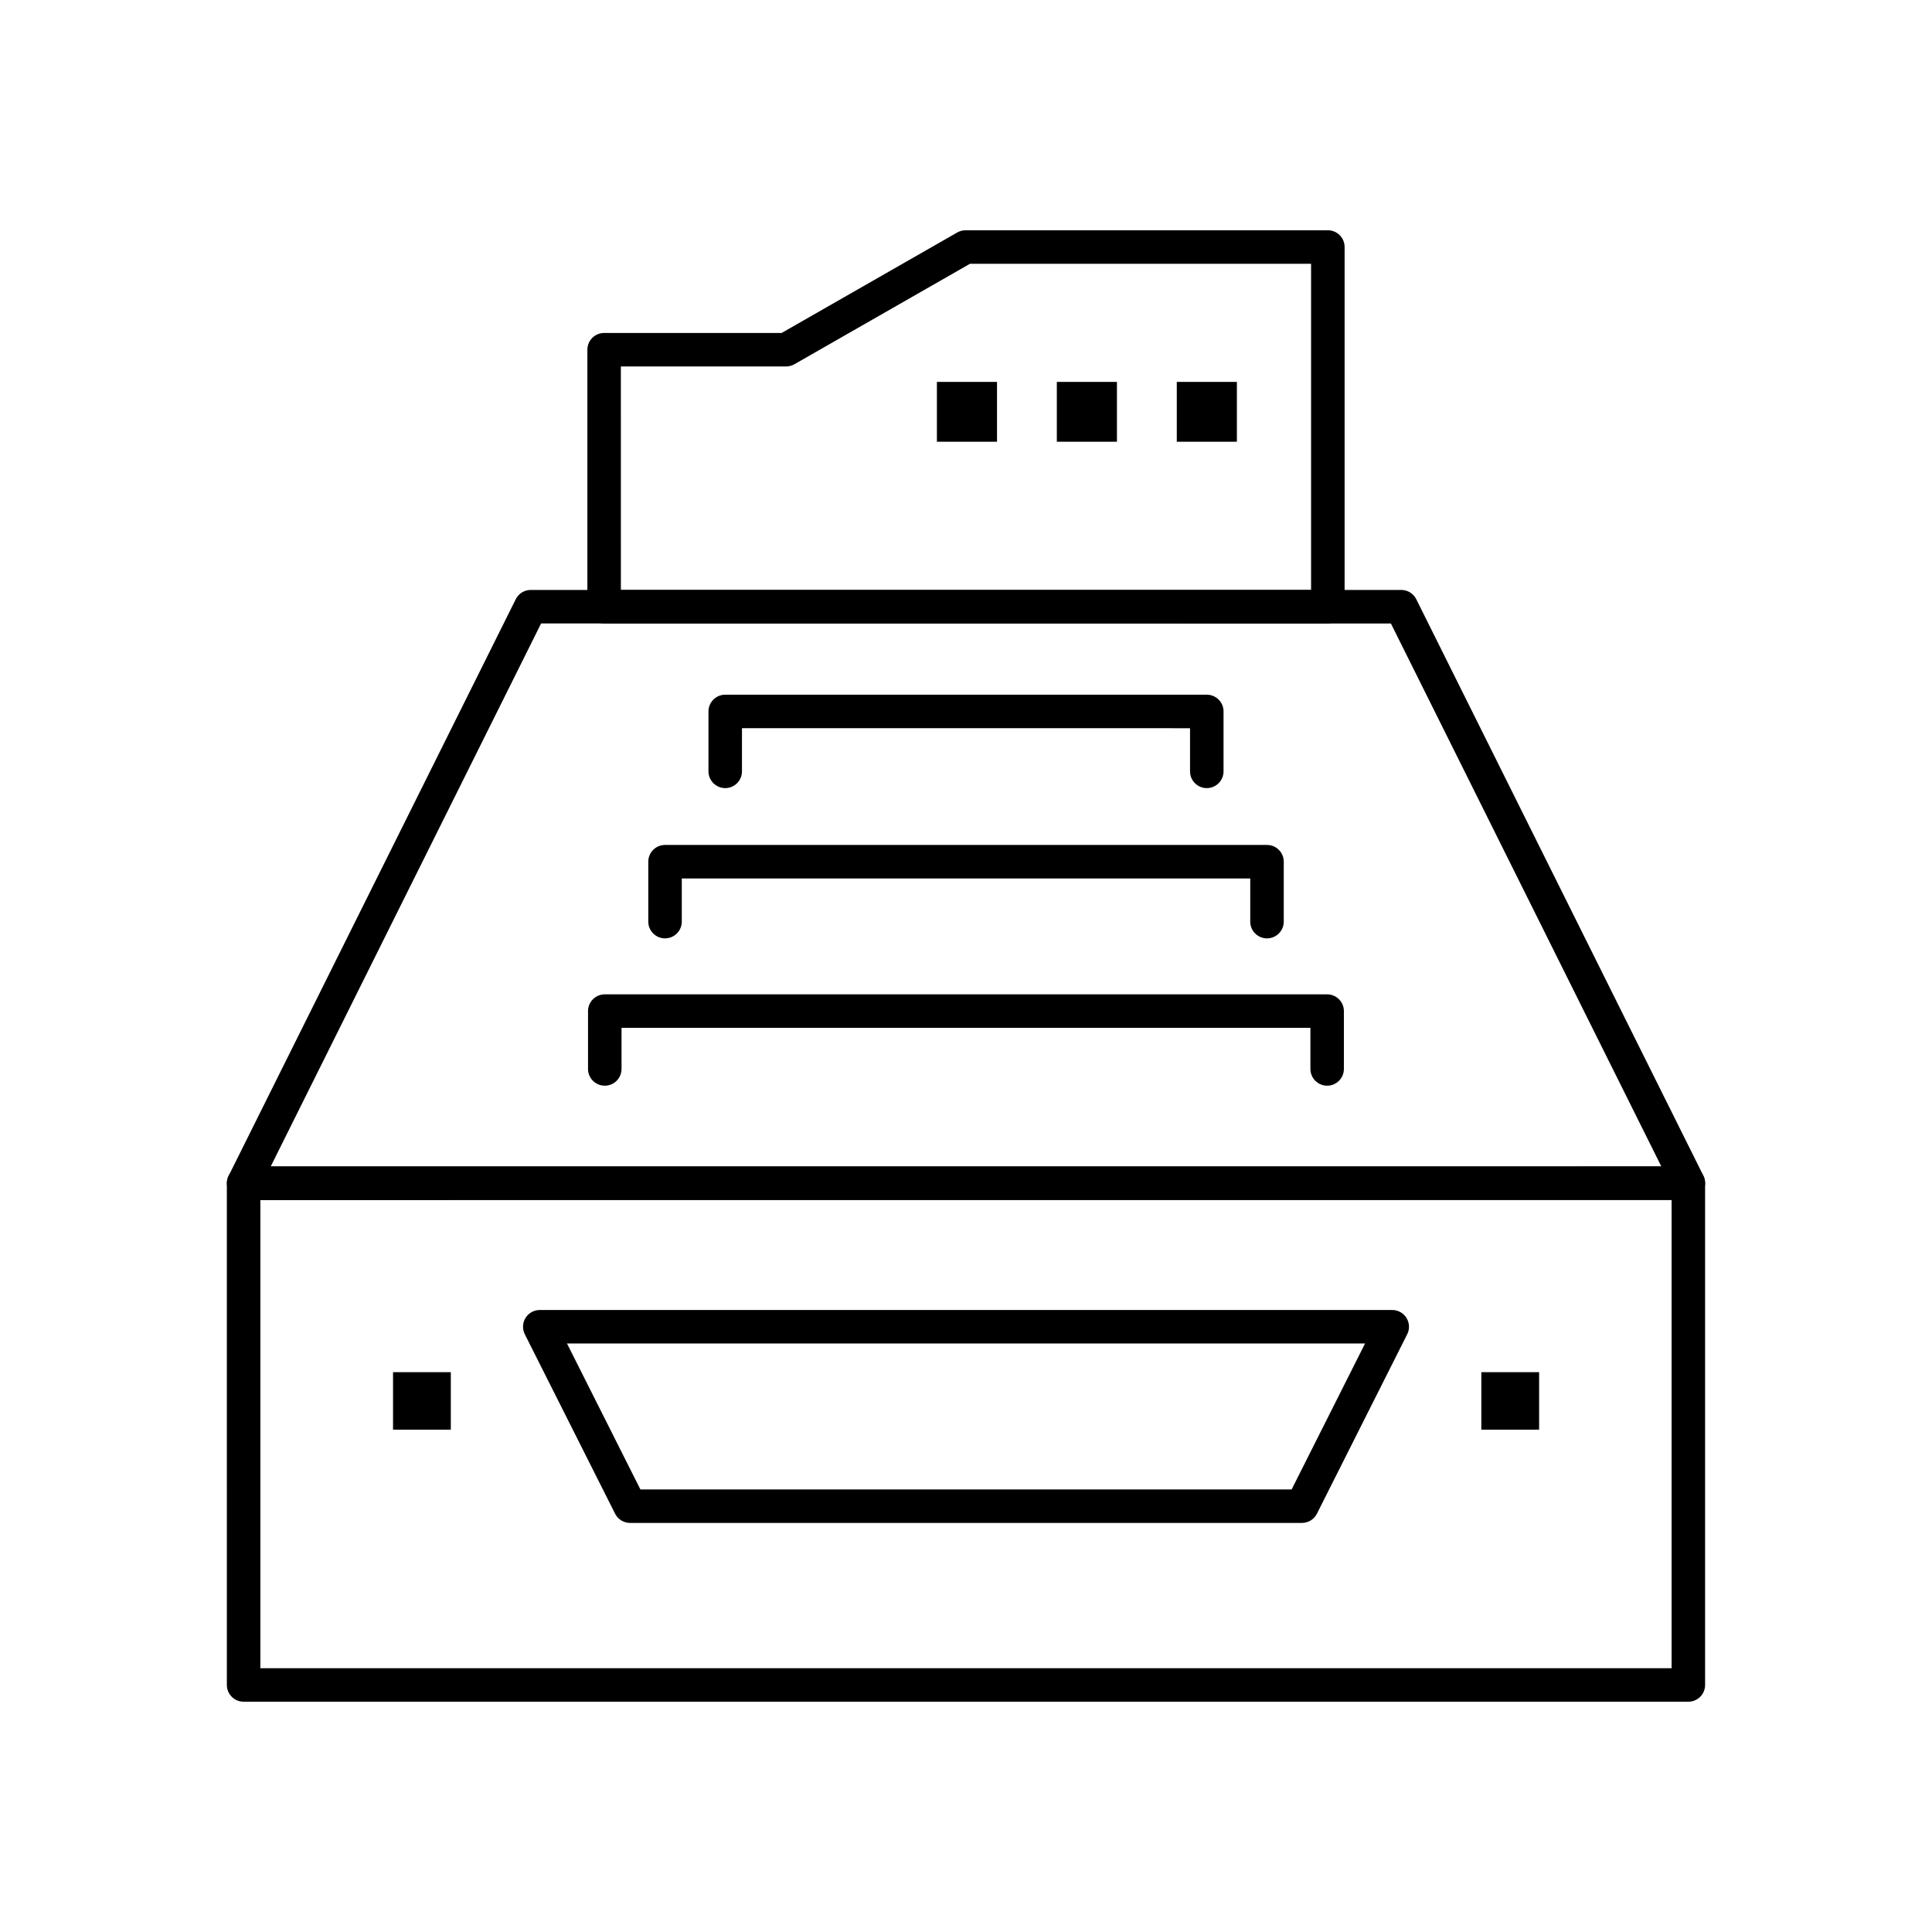 <?xml version="1.0" encoding="UTF-8"?>
<!-- Uploaded to: SVG Repo, www.svgrepo.com, Generator: SVG Repo Mixer Tools -->
<svg fill="#000000" width="800px" height="800px" version="1.1" viewBox="144 144 512 512" xmlns="http://www.w3.org/2000/svg">
 <g>
  <path d="m591.43 594.97h-382.87c-2.449 0-4.438-1.988-4.438-4.438l-0.004-132.96c0-2.453 1.988-4.441 4.438-4.441h382.87c2.453 0 4.441 1.988 4.441 4.441v132.96c0.004 2.449-1.984 4.438-4.438 4.438zm-378.43-8.879h373.99v-124.09h-373.99z"/>
  <path d="m208.57 462.01c-1.535 0-2.965-0.797-3.773-2.102-0.809-1.305-0.883-2.938-0.199-4.316l76.082-152.79c0.75-1.508 2.289-2.461 3.973-2.461h230.7c1.684 0 3.223 0.953 3.973 2.461l76.086 152.77c0.684 1.375 0.609 3.008-0.199 4.316-0.809 1.309-2.238 2.102-3.773 2.102zm78.828-152.79-71.66 143.91 368.53-0.012-71.664-143.89z"/>
  <path d="m489.03 547.59h-178.06c-1.676 0-3.211-0.945-3.965-2.445l-23.926-47.551c-0.691-1.375-0.621-3.012 0.188-4.324s2.238-2.109 3.777-2.109h225.91c1.539 0 2.973 0.801 3.781 2.109 0.809 1.312 0.879 2.949 0.188 4.324l-23.926 47.551c-0.758 1.496-2.293 2.445-3.969 2.445zm-175.32-8.879h172.59l19.457-38.676h-211.5z"/>
  <path d="m536.57 507.64h15.312v15.238h-15.312z" fill-rule="evenodd"/>
  <path d="m248.16 507.64h15.309v15.238h-15.309z" fill-rule="evenodd"/>
  <path d="m495.71 431.72c-2.449 0-4.438-1.988-4.438-4.441v-10.891h-182.56v10.891c0 2.453-1.988 4.441-4.438 4.441-2.453 0-4.441-1.988-4.441-4.441v-15.328c0-2.449 1.988-4.438 4.441-4.438h191.43c2.453 0 4.441 1.988 4.441 4.438v15.328c0 2.453-1.988 4.441-4.438 4.441z"/>
  <path d="m479.77 392.68c-2.453 0-4.441-1.988-4.441-4.438v-11.438l-150.65-0.004v11.438c0 2.449-1.988 4.438-4.438 4.438s-4.438-1.988-4.438-4.438v-15.879c0-2.449 1.988-4.438 4.438-4.438h159.53c2.449 0 4.438 1.988 4.438 4.438v15.879c0 2.453-1.988 4.441-4.438 4.441z"/>
  <path d="m463.81 352.86c-2.449 0-4.438-1.988-4.438-4.438v-11.438l-118.74-0.004v11.438c0 2.449-1.988 4.438-4.441 4.438-2.449 0-4.438-1.988-4.438-4.438v-15.879c0-2.449 1.988-4.438 4.438-4.438h127.62c2.453 0 4.441 1.988 4.441 4.438v15.879c-0.004 2.453-1.988 4.441-4.441 4.441z"/>
  <path d="m495.89 309.22h-191.79c-2.449 0-4.438-1.988-4.438-4.438v-68.105c0-2.449 1.988-4.438 4.438-4.438h47.043l46.539-26.629c0.672-0.383 1.434-0.586 2.207-0.586h96.004c2.453 0 4.441 1.988 4.441 4.438v95.32c-0.004 2.449-1.992 4.438-4.441 4.438zm-187.35-8.879h182.91v-86.441h-90.387l-46.535 26.629c-0.672 0.383-1.434 0.586-2.207 0.586h-43.785z"/>
  <path d="m455.86 245.21h15.93v15.855h-15.93z" fill-rule="evenodd"/>
  <path d="m424.07 245.21h15.93v15.855h-15.93z" fill-rule="evenodd"/>
  <path d="m392.29 245.21h15.93v15.855h-15.93z" fill-rule="evenodd"/>
 </g>
</svg>